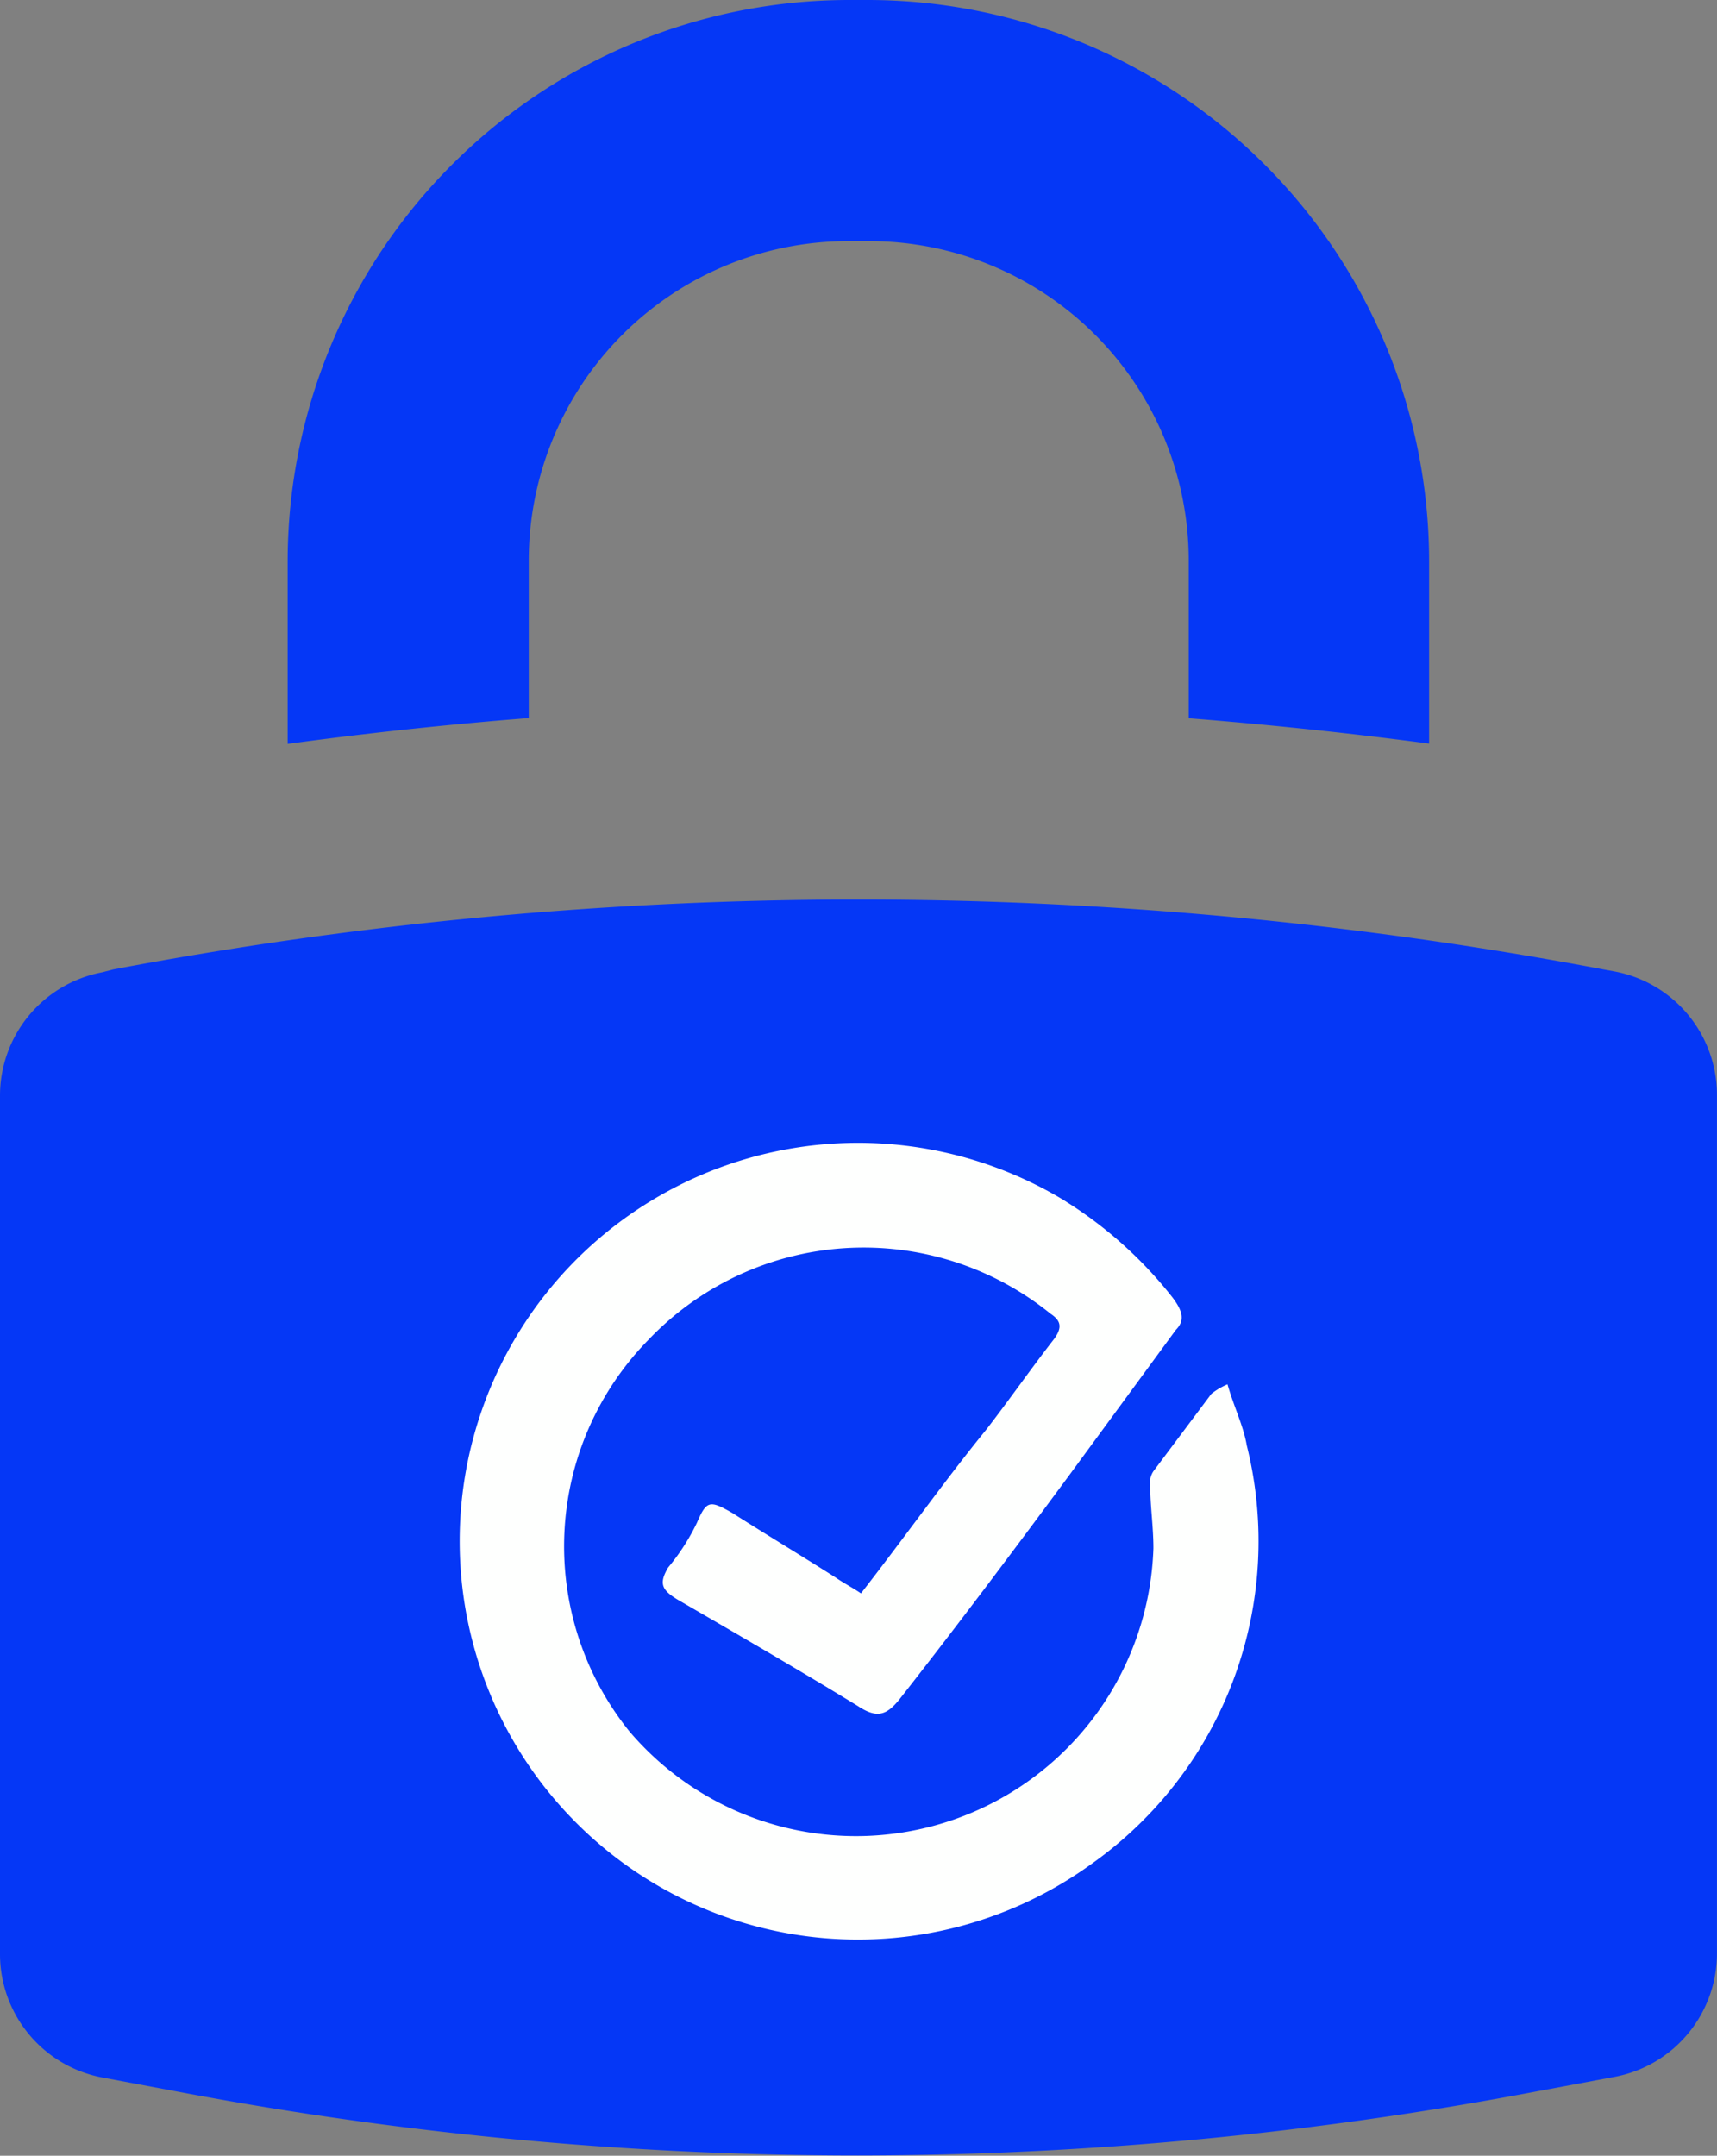 <svg xmlns="http://www.w3.org/2000/svg" width="36.178" height="45.419" viewBox="0 0 36.178 45.419">
  <rect x="0" y="0" width="36.178" height="45.419" fill="#808080" stroke="none"/>
  <g id="Group_3389" data-name="Group 3389" transform="translate(-1082.411 -517.291)">
    <g id="Group_2579" data-name="Group 2579" transform="translate(781.835 -1963.183)">
      <g id="Group_2575" data-name="Group 2575" transform="translate(300.576 2480.474)">
        <g id="Group_2575-2" data-name="Group 2575" transform="translate(0 0)">
          <path id="Path_2849" data-name="Path 2849" d="M37.447,17.923V14.6A6.734,6.734,0,0,0,30.713,7.87h-.438A6.734,6.734,0,0,0,23.541,14.6v3.319q-2.545.2-5.08.544V14.619A11.833,11.833,0,0,1,30.265,2.79H30.7A11.833,11.833,0,0,1,42.512,14.609v3.848Q40,18.125,37.447,17.923ZM14.786,23.215a84.464,84.464,0,0,1,31.4,0l.236.043a2.646,2.646,0,0,1,2.155,2.6V43.947a2.646,2.646,0,0,1-2.155,2.6l-1.607.3a77.072,77.072,0,0,1-14.33,1.357,77.084,77.084,0,0,1-14.33-1.343l-1.6-.3a2.646,2.646,0,0,1-2.155-2.6V25.875a2.646,2.646,0,0,1,2.155-2.6Zm8.485,11.973,4.618,5.339a1.183,1.183,0,0,0,1.77,0l7.494-8.2a1.183,1.183,0,0,0-.038-1.636l-1.337-1.313a1.183,1.183,0,0,0-1.621-.048l-5.421,4.825L26.21,32.181a1.183,1.183,0,0,0-1.568.1L23.329,33.6A1.188,1.188,0,0,0,23.271,35.187Z" transform="translate(-12.4 -2.79)" fill="#0537f6"/>
        </g>
        <rect id="Rectangle_2319" data-name="Rectangle 2319" width="27.24" height="19.579" transform="translate(4.465 22.984)" fill="#0537f6"/>
      </g>
      <path id="Fill-1" d="M8.471,9.518c-.2-.135-.339-.2-.542-.339-.745-.474-1.422-.88-2.167-1.354-.474-.271-.542-.271-.745.2a4.541,4.541,0,0,1-.609.948c-.2.339-.135.474.2.677C5.9,10.4,7.184,11.143,8.4,11.888c.406.271.609.2.88-.135C10.5,10.2,11.721,8.57,12.872,7.012l2.235-3.047c.2-.2.135-.406-.068-.677a8.81,8.81,0,0,0-2.37-2.1,8.393,8.393,0,1,0,.677,14.018A8.329,8.329,0,0,0,16.6,6.4c-.068-.406-.271-.813-.406-1.287a1.48,1.48,0,0,0-.339.2L14.633,6.945a.407.407,0,0,0-.068.271c0,.474.068.88.068,1.354A6.27,6.27,0,0,1,3.595,12.43,6.214,6.214,0,0,1,4,4.168a6.26,6.26,0,0,1,8.465-.542c.2.135.271.271.068.542-.474.609-.948,1.287-1.422,1.9C10.231,7.148,9.419,8.3,8.471,9.518" transform="translate(310.246 2504.527)" fill="#fefffe"/>
    </g>
  </g>
</svg>
